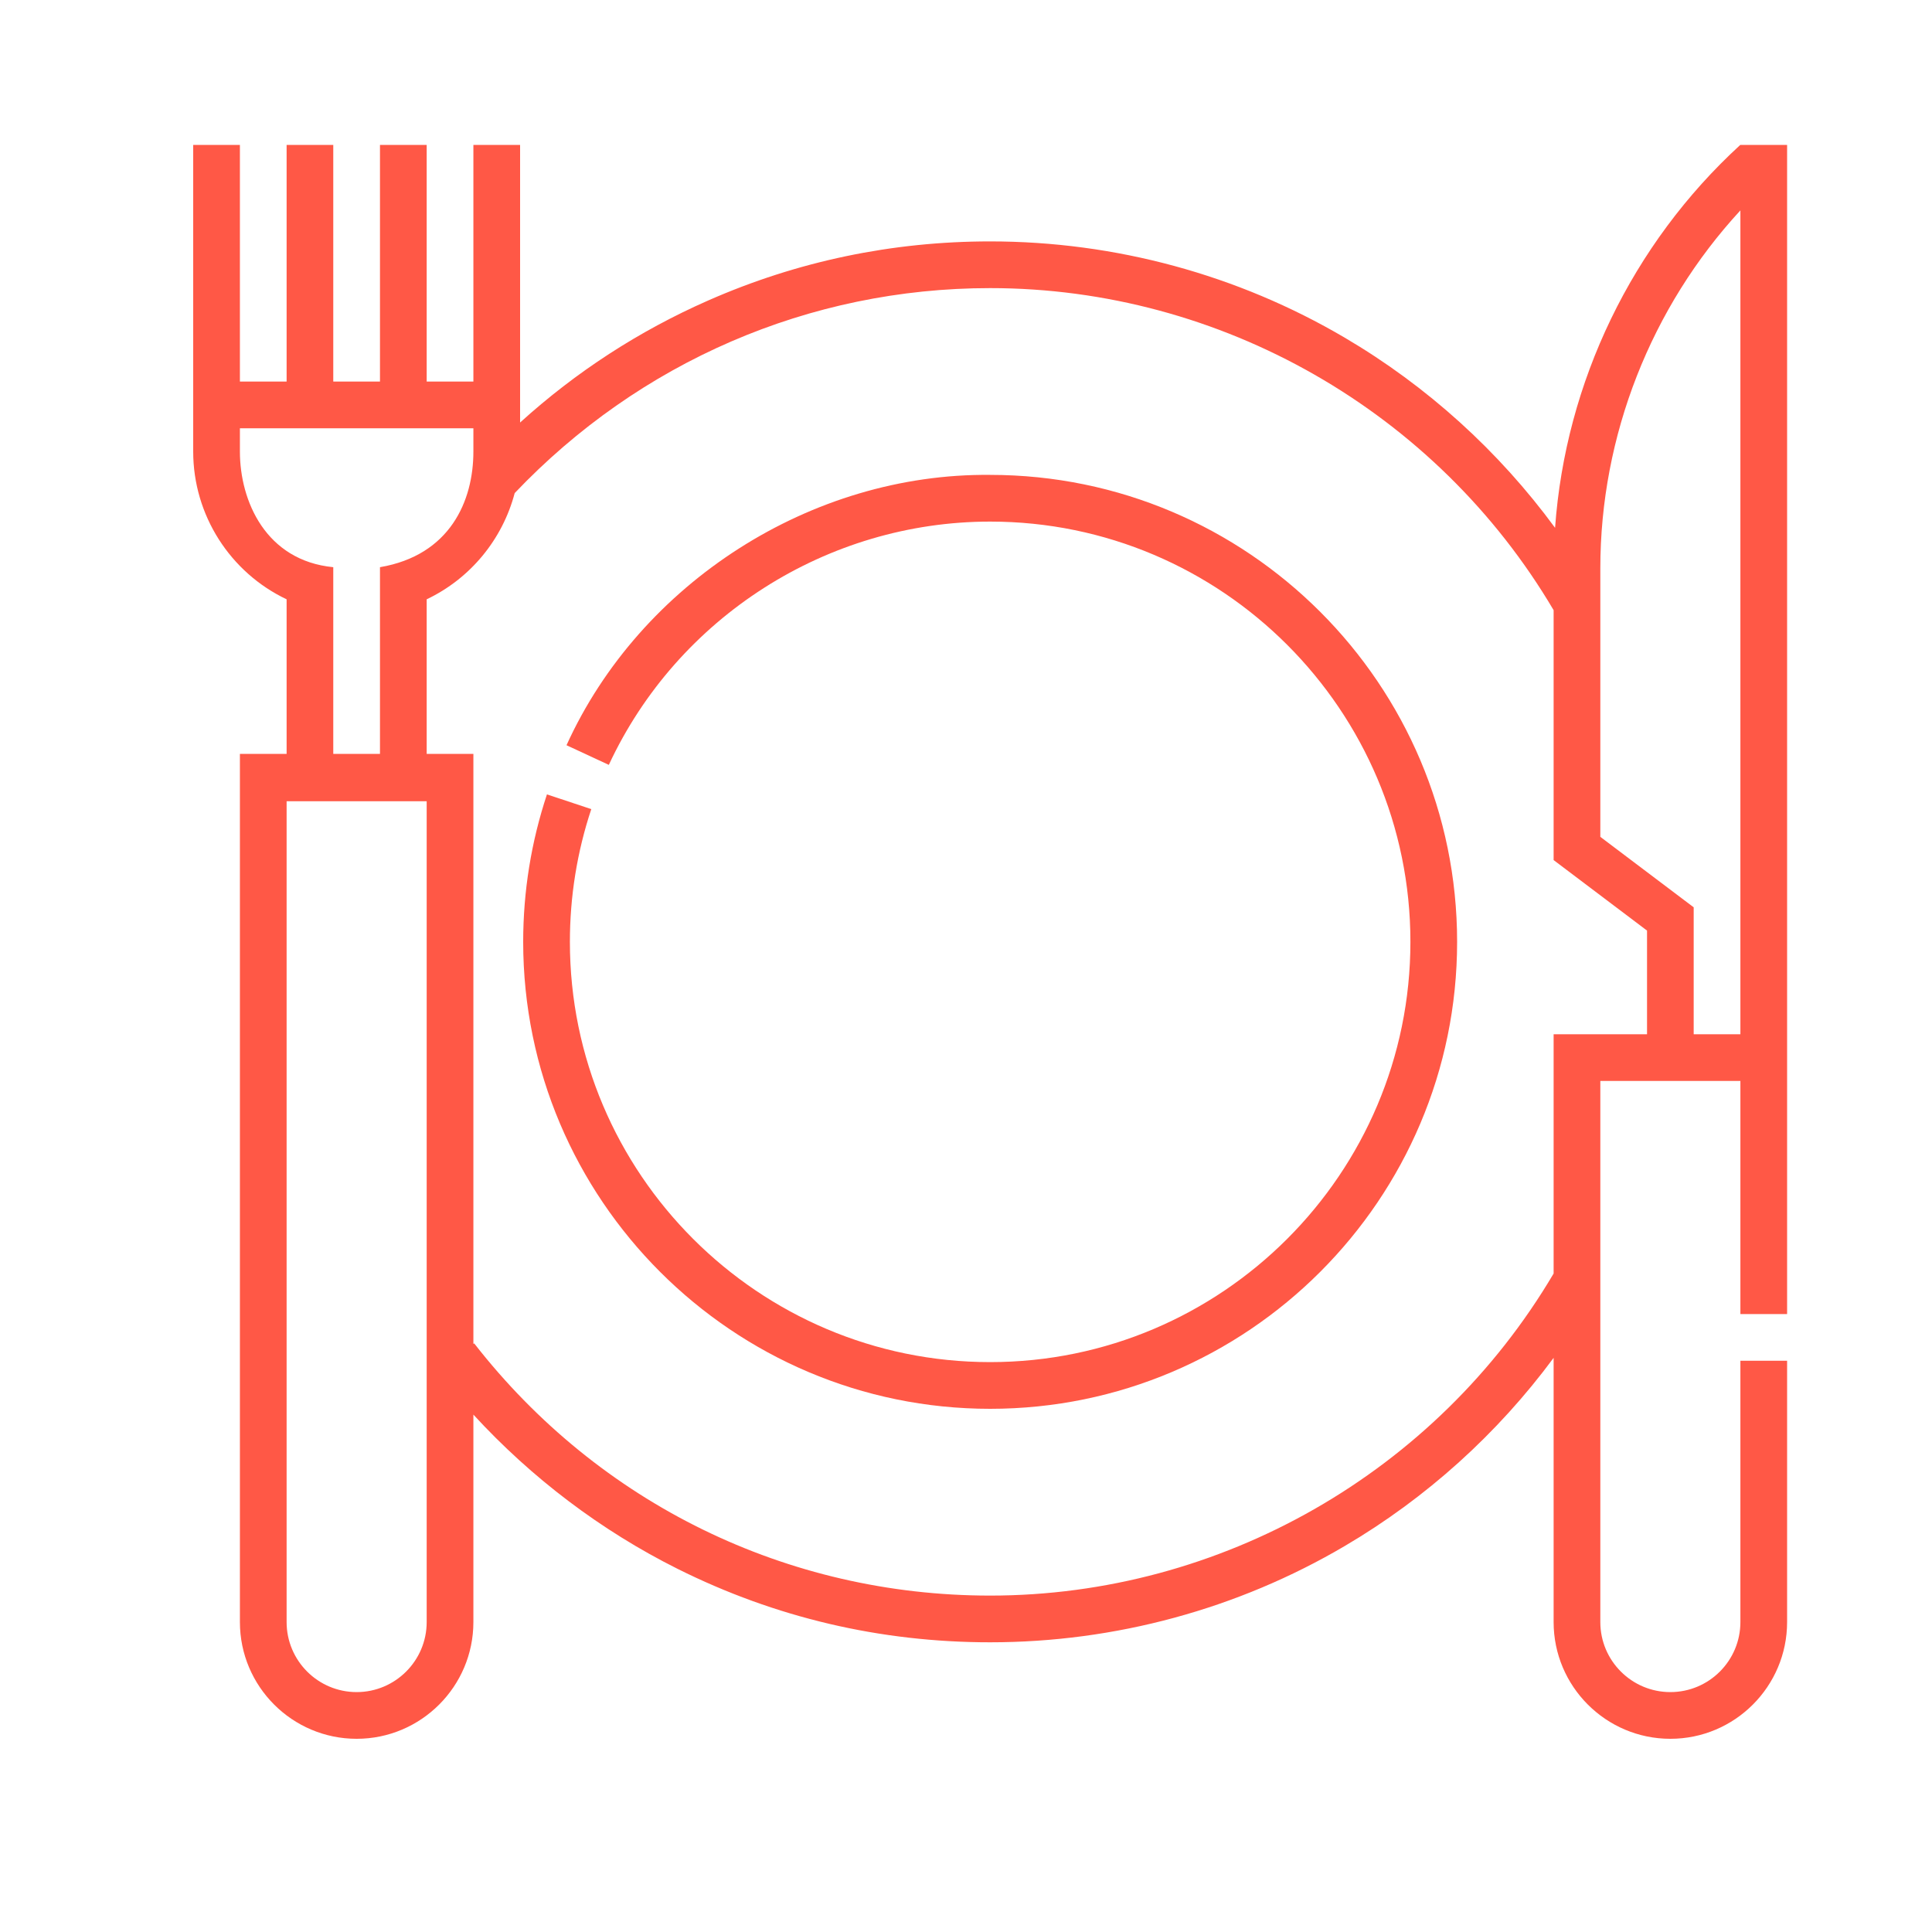 <svg width="40" height="40" viewBox="0 0 40 40" fill="none" xmlns="http://www.w3.org/2000/svg">
<path d="M37 27.206V3H36.031C33.789 5.053 32.412 7.911 32.196 10.928C31.03 9.339 29.547 7.994 27.841 6.991C25.625 5.687 23.086 4.998 20.5 4.998C18.471 4.998 16.508 5.409 14.665 6.22C13.23 6.851 11.923 7.7 10.768 8.748V3H9.801V7.9H8.834V3H7.867V7.9H6.9V3H5.934V7.9H4.967V3H4V9.35C4 10.664 4.764 11.853 5.934 12.408V15.608H4.967V33.583C4.967 34.916 6.051 36 7.384 36C8.717 36 9.801 34.916 9.801 33.583V29.288C11.002 30.597 12.445 31.69 14.028 32.481C16.048 33.49 18.226 34.002 20.5 34.002C23.086 34.002 25.625 33.313 27.841 32.009C29.532 31.015 31.004 29.684 32.166 28.113V33.583C32.166 34.916 33.25 36 34.583 36C35.916 36 37 34.916 37 33.583V28.173H36.033V33.583C36.033 34.383 35.383 35.033 34.583 35.033C33.783 35.033 33.133 34.383 33.133 33.583V22.38H36.033V27.206H37V27.206ZM4.967 9.35V8.867H9.801V9.35C9.801 10.373 9.317 11.496 7.867 11.743V15.608H6.9V11.743C5.503 11.607 4.967 10.373 4.967 9.35ZM8.834 33.583C8.834 34.383 8.183 35.033 7.384 35.033C6.584 35.033 5.934 34.383 5.934 33.583V16.589H8.834V33.583ZM34.1 21.413H32.166V26.367C29.738 30.482 25.276 33.035 20.5 33.035C16.297 33.035 12.404 31.132 9.817 27.813L9.801 27.826V15.608H8.834V12.408C9.741 11.977 10.404 11.165 10.656 10.209C13.238 7.494 16.754 5.965 20.5 5.965C25.276 5.965 29.738 8.518 32.166 12.633V17.807L34.1 19.267V21.413ZM35.066 21.413V18.785L33.133 17.326V11.766C33.133 9.023 34.182 6.362 36.033 4.356V21.413H35.066Z" fill="#FF5846"/>
<path d="M20.5 9.832C16.799 9.795 13.255 12.068 11.729 15.429L12.605 15.836C14.028 12.776 17.127 10.799 20.5 10.799C25.298 10.799 29.201 14.702 29.201 19.5C29.201 24.298 25.298 28.201 20.5 28.201C15.702 28.201 11.799 24.298 11.799 19.5C11.799 18.56 11.948 17.635 12.242 16.752L11.324 16.447C10.998 17.429 10.832 18.456 10.832 19.5C10.832 24.831 15.169 29.168 20.5 29.168C25.831 29.168 30.168 24.831 30.168 19.5C30.168 14.169 25.831 9.832 20.5 9.832Z" fill="#FF5846"/>
</svg>
